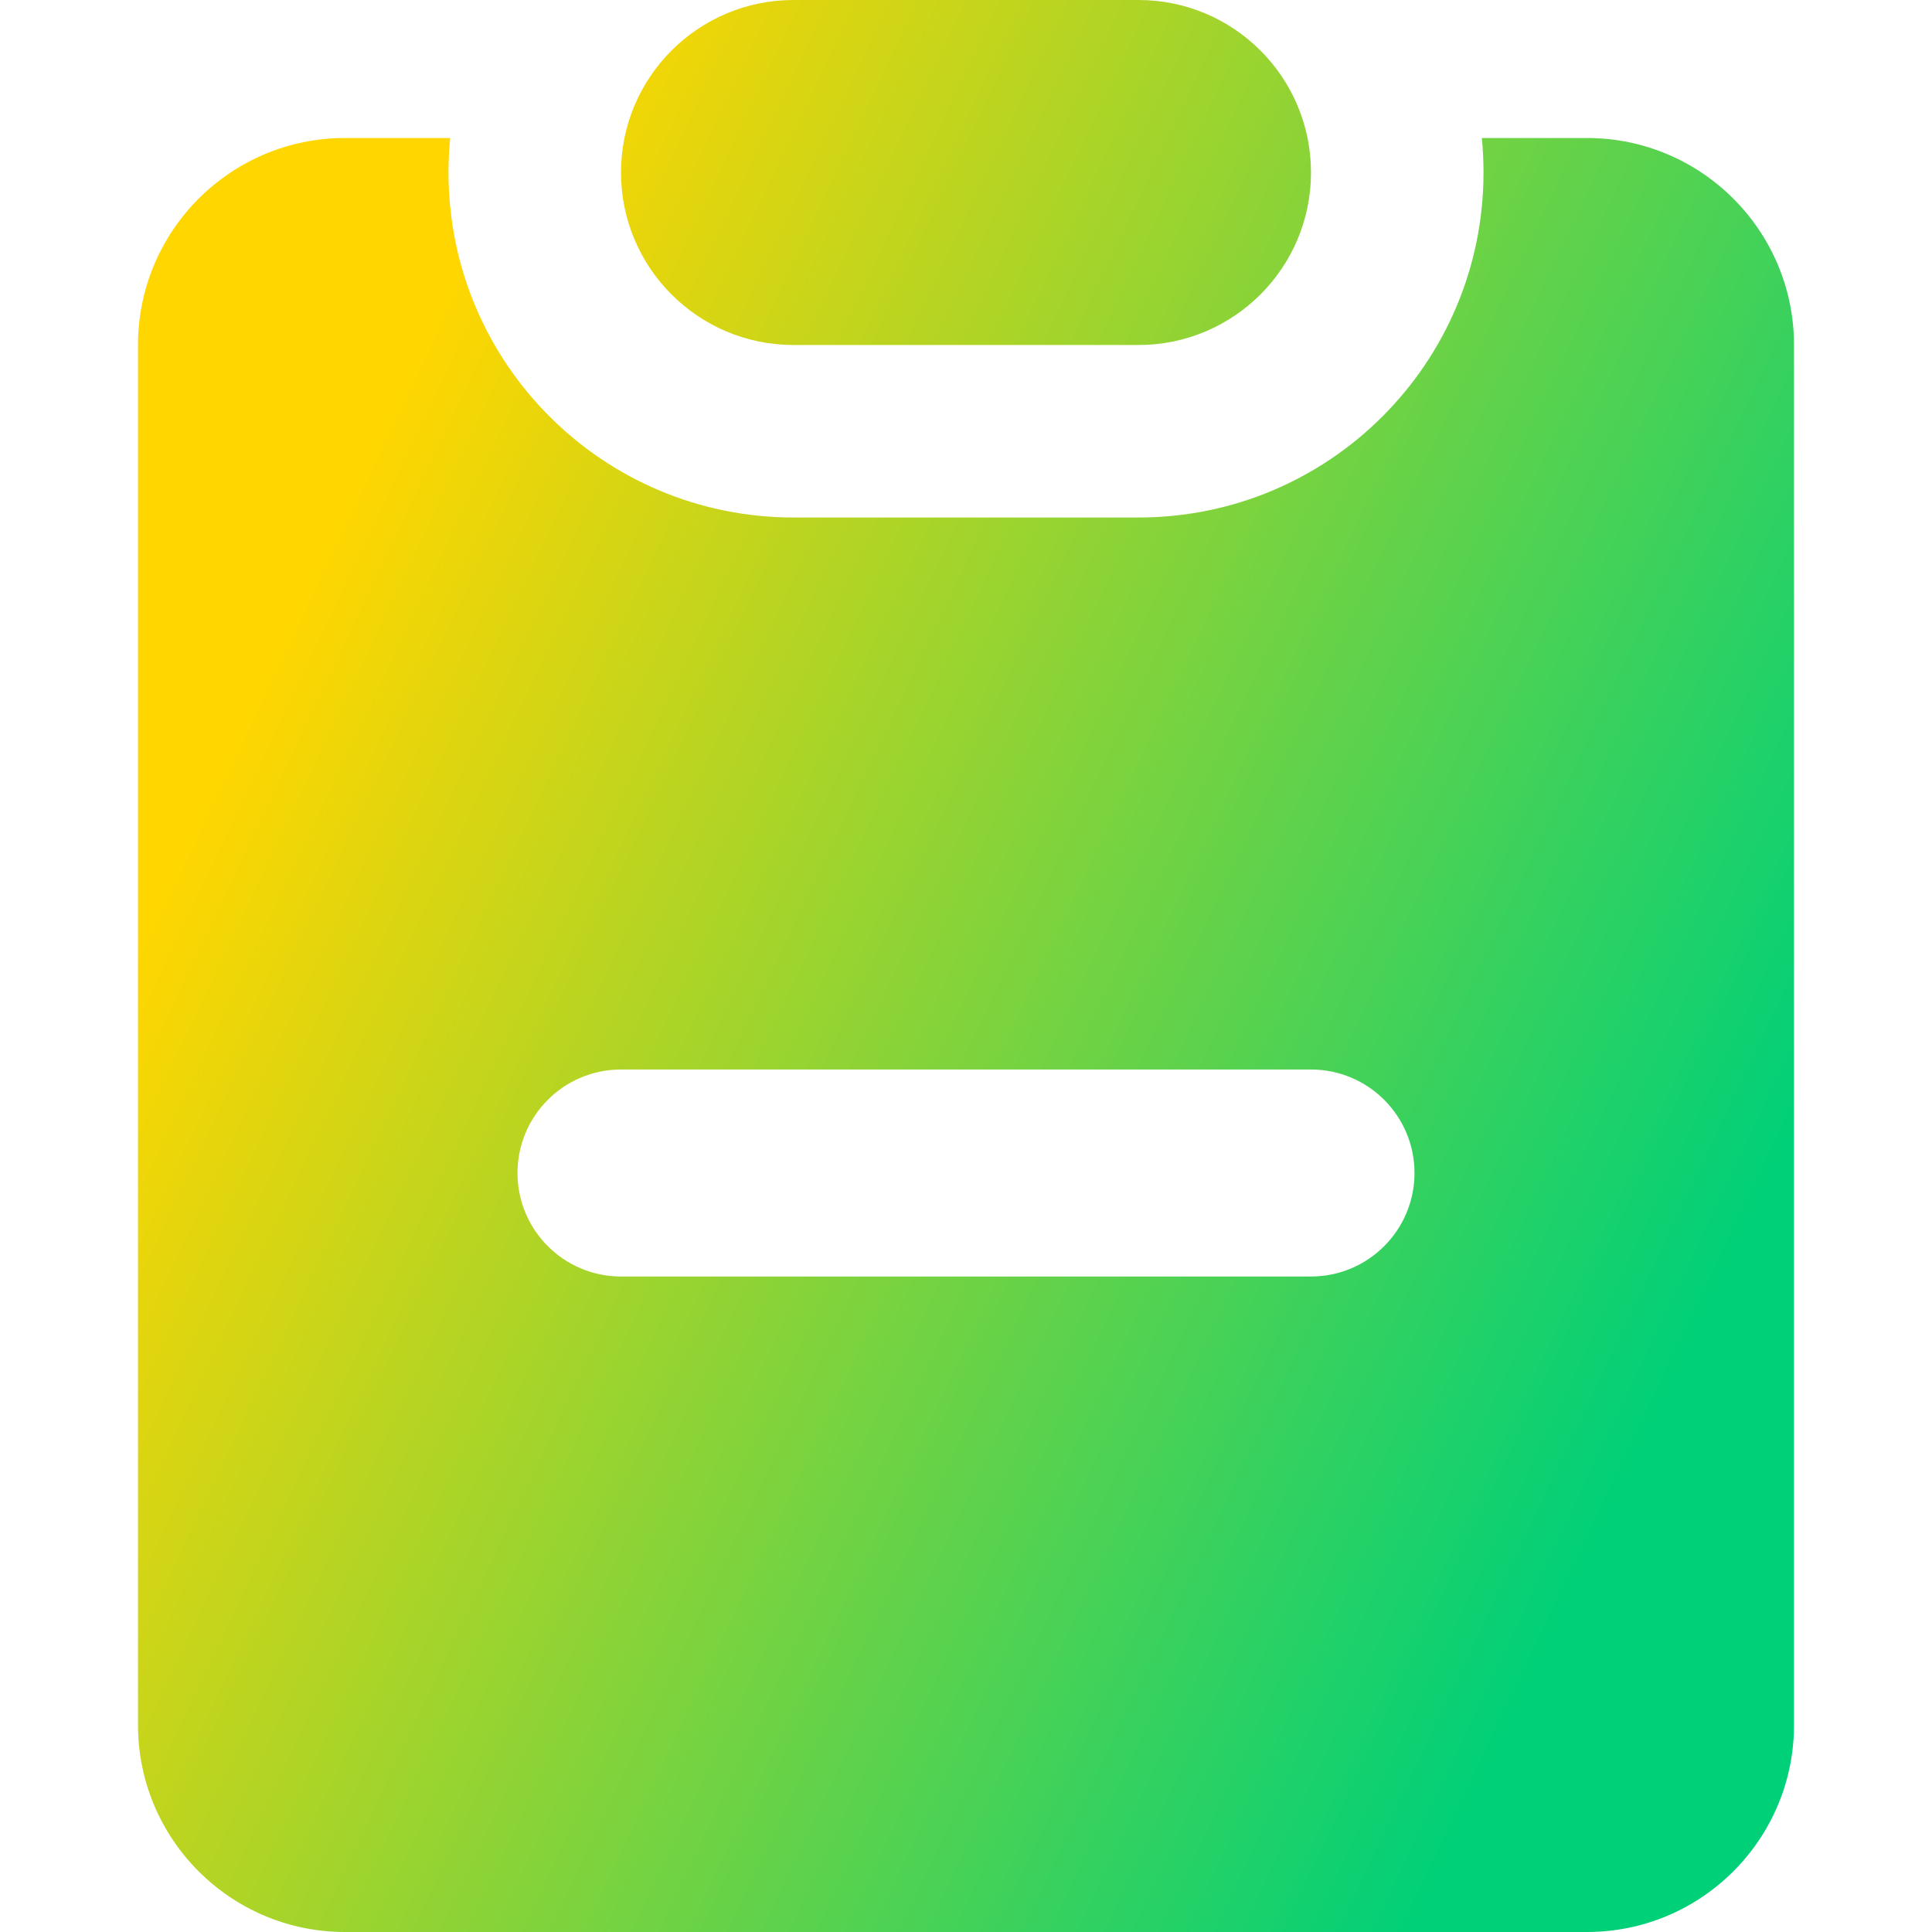 <svg xmlns="http://www.w3.org/2000/svg" fill="none" viewBox="0 0 14 14" id="Clipboard-Remove--Streamline-Core-Gradient">
  <desc>
    Clipboard Remove Streamline Icon: https://streamlinehq.com
  </desc>
  <g id="Free Gradient/Interface Essential/clipboard-remove--edit-task-edition-remove-delete-clipboard-form">
    <path id="Subtract" fill="url(#paint0_linear_14402_9430)" fill-rule="evenodd" d="M8.25 2.5h-2.5c-.69 0-1.25-.56-1.25-1.25C4.5.56 5.06 0 5.75 0h2.5C8.94 0 9.5.56 9.5 1.25c0 .69-.56 1.25-1.25 1.25Zm-2.5 1.25h2.5c1.381 0 2.5-1.119 2.5-2.5 0-.084-.004-.168-.012-.25H11.5c.828 0 1.5.672 1.5 1.5v10c0 .828-.672 1.5-1.5 1.5h-9c-.828 0-1.5-.672-1.5-1.5v-10C1 1.672 1.672 1 2.5 1h.762c-.008.082-.012.166-.012.25 0 1.381 1.119 2.5 2.5 2.5Zm-1.25 4c-.414 0-.75.336-.75.75s.336.75.75.75h5c.414 0 .75-.336.75-.75s-.336-.75-.75-.75h-5Z" clip-rule="evenodd"></path>
  </g>
  <defs>
    <linearGradient id="paint0_linear_14402_9430" x1="2.962" x2="13.298" y1="2.692" y2="7.601" gradientUnits="userSpaceOnUse">
      <stop stop-color="#ffd600"></stop>
      <stop offset="1" stop-color="#00d078"></stop>
    </linearGradient>
  </defs>
</svg>